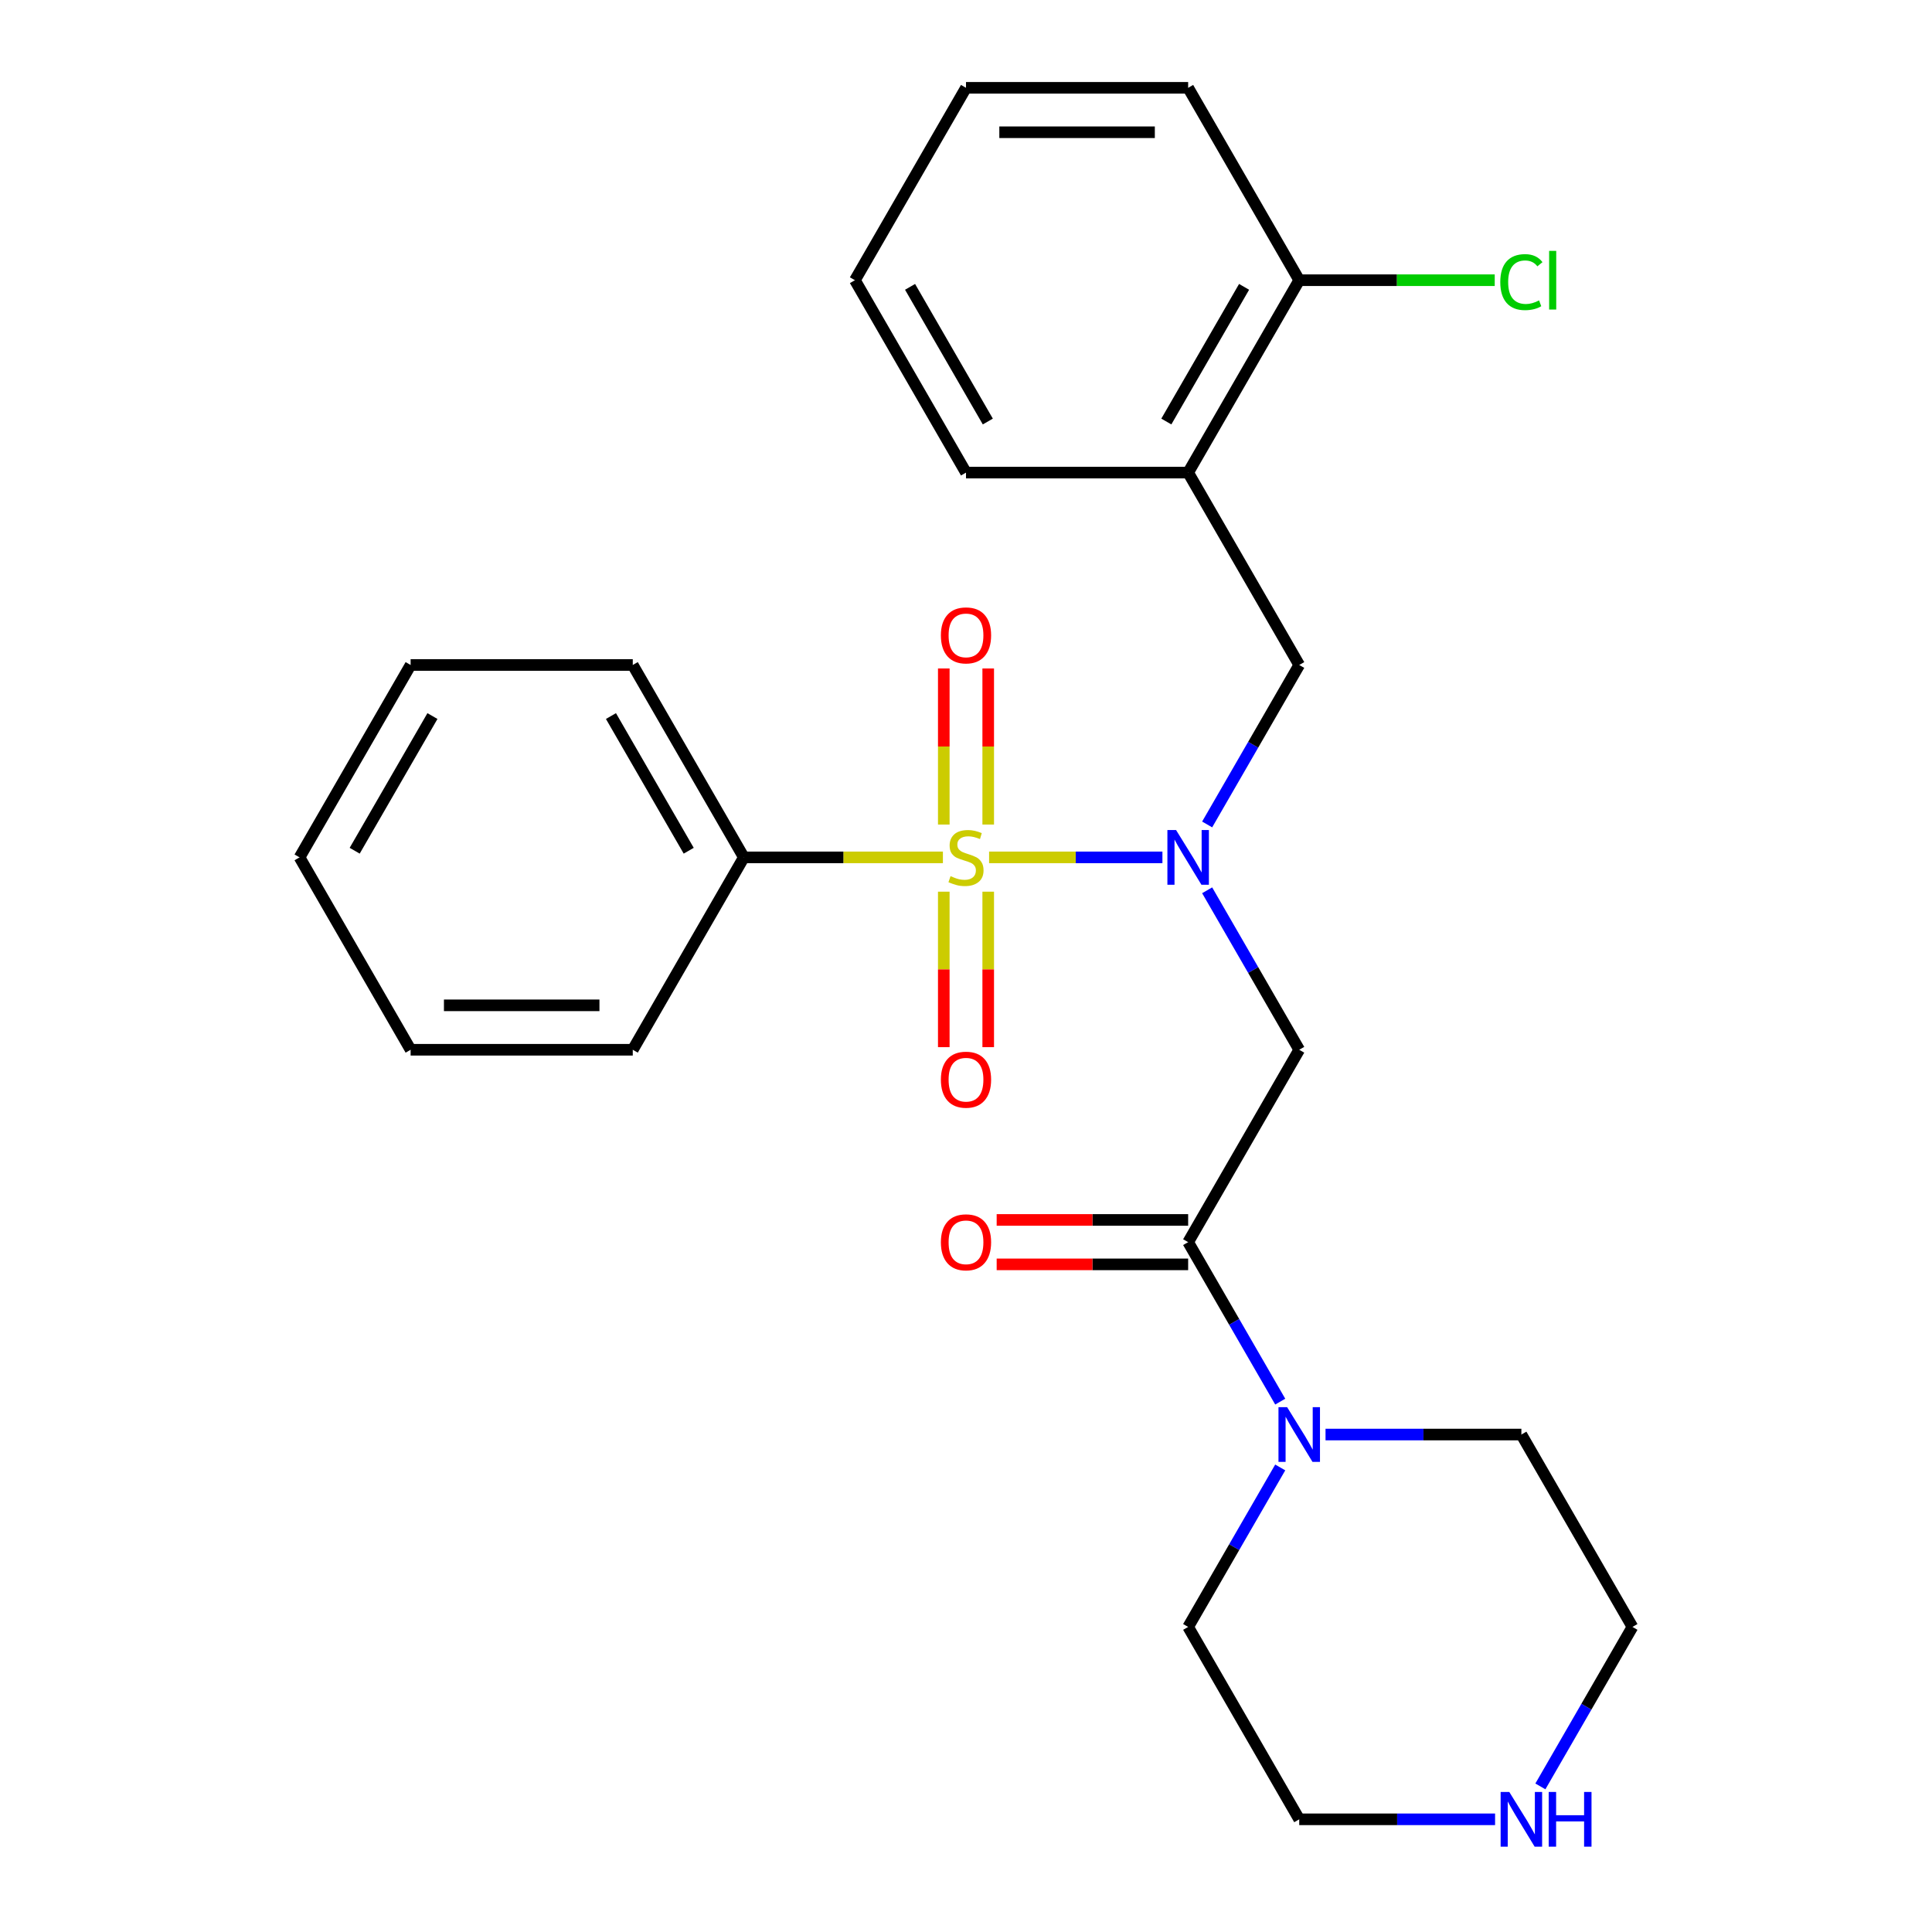 <?xml version='1.0' encoding='iso-8859-1'?>
<svg version='1.1' baseProfile='full'
              xmlns='http://www.w3.org/2000/svg'
                      xmlns:rdkit='http://www.rdkit.org/xml'
                      xmlns:xlink='http://www.w3.org/1999/xlink'
                  xml:space='preserve'
width='1000px' height='1000px' viewBox='0 0 1000 1000'>
<!-- END OF HEADER -->
<rect style='opacity:1.0;fill:#FFFFFF;stroke:none' width='1000' height='1000' x='0' y='0'> </rect>
<path class='bond-0' d='M 511.955,443.775 L 556.812,443.775' style='fill:none;fill-rule:evenodd;stroke:#CCCC00;stroke-width:6px;stroke-linecap:butt;stroke-linejoin:miter;stroke-opacity:1' />
<path class='bond-0' d='M 556.812,443.775 L 601.669,443.775' style='fill:none;fill-rule:evenodd;stroke:#0000FF;stroke-width:6px;stroke-linecap:butt;stroke-linejoin:miter;stroke-opacity:1' />
<path class='bond-6' d='M 511.499,426.78 L 511.499,386.39' style='fill:none;fill-rule:evenodd;stroke:#CCCC00;stroke-width:6px;stroke-linecap:butt;stroke-linejoin:miter;stroke-opacity:1' />
<path class='bond-6' d='M 511.499,386.39 L 511.499,345.999' style='fill:none;fill-rule:evenodd;stroke:#FF0000;stroke-width:6px;stroke-linecap:butt;stroke-linejoin:miter;stroke-opacity:1' />
<path class='bond-6' d='M 488.501,426.78 L 488.501,386.39' style='fill:none;fill-rule:evenodd;stroke:#CCCC00;stroke-width:6px;stroke-linecap:butt;stroke-linejoin:miter;stroke-opacity:1' />
<path class='bond-6' d='M 488.501,386.39 L 488.501,345.999' style='fill:none;fill-rule:evenodd;stroke:#FF0000;stroke-width:6px;stroke-linecap:butt;stroke-linejoin:miter;stroke-opacity:1' />
<path class='bond-7' d='M 488.501,461.529 L 488.501,501.769' style='fill:none;fill-rule:evenodd;stroke:#CCCC00;stroke-width:6px;stroke-linecap:butt;stroke-linejoin:miter;stroke-opacity:1' />
<path class='bond-7' d='M 488.501,501.769 L 488.501,542.009' style='fill:none;fill-rule:evenodd;stroke:#FF0000;stroke-width:6px;stroke-linecap:butt;stroke-linejoin:miter;stroke-opacity:1' />
<path class='bond-7' d='M 511.499,461.529 L 511.499,501.769' style='fill:none;fill-rule:evenodd;stroke:#CCCC00;stroke-width:6px;stroke-linecap:butt;stroke-linejoin:miter;stroke-opacity:1' />
<path class='bond-7' d='M 511.499,501.769 L 511.499,542.009' style='fill:none;fill-rule:evenodd;stroke:#FF0000;stroke-width:6px;stroke-linecap:butt;stroke-linejoin:miter;stroke-opacity:1' />
<path class='bond-8' d='M 488.045,443.775 L 436.53,443.775' style='fill:none;fill-rule:evenodd;stroke:#CCCC00;stroke-width:6px;stroke-linecap:butt;stroke-linejoin:miter;stroke-opacity:1' />
<path class='bond-8' d='M 436.53,443.775 L 385.015,443.775' style='fill:none;fill-rule:evenodd;stroke:#000000;stroke-width:6px;stroke-linecap:butt;stroke-linejoin:miter;stroke-opacity:1' />
<path class='bond-1' d='M 624.82,460.809 L 648.649,502.082' style='fill:none;fill-rule:evenodd;stroke:#0000FF;stroke-width:6px;stroke-linecap:butt;stroke-linejoin:miter;stroke-opacity:1' />
<path class='bond-1' d='M 648.649,502.082 L 672.478,543.355' style='fill:none;fill-rule:evenodd;stroke:#000000;stroke-width:6px;stroke-linecap:butt;stroke-linejoin:miter;stroke-opacity:1' />
<path class='bond-4' d='M 624.82,426.74 L 648.649,385.468' style='fill:none;fill-rule:evenodd;stroke:#0000FF;stroke-width:6px;stroke-linecap:butt;stroke-linejoin:miter;stroke-opacity:1' />
<path class='bond-4' d='M 648.649,385.468 L 672.478,344.195' style='fill:none;fill-rule:evenodd;stroke:#000000;stroke-width:6px;stroke-linecap:butt;stroke-linejoin:miter;stroke-opacity:1' />
<path class='bond-2' d='M 672.478,543.355 L 614.985,642.935' style='fill:none;fill-rule:evenodd;stroke:#000000;stroke-width:6px;stroke-linecap:butt;stroke-linejoin:miter;stroke-opacity:1' />
<path class='bond-3' d='M 614.985,642.935 L 638.814,684.208' style='fill:none;fill-rule:evenodd;stroke:#000000;stroke-width:6px;stroke-linecap:butt;stroke-linejoin:miter;stroke-opacity:1' />
<path class='bond-3' d='M 638.814,684.208 L 662.643,725.48' style='fill:none;fill-rule:evenodd;stroke:#0000FF;stroke-width:6px;stroke-linecap:butt;stroke-linejoin:miter;stroke-opacity:1' />
<path class='bond-9' d='M 614.985,631.437 L 565.43,631.437' style='fill:none;fill-rule:evenodd;stroke:#000000;stroke-width:6px;stroke-linecap:butt;stroke-linejoin:miter;stroke-opacity:1' />
<path class='bond-9' d='M 565.43,631.437 L 515.875,631.437' style='fill:none;fill-rule:evenodd;stroke:#FF0000;stroke-width:6px;stroke-linecap:butt;stroke-linejoin:miter;stroke-opacity:1' />
<path class='bond-9' d='M 614.985,654.434 L 565.43,654.434' style='fill:none;fill-rule:evenodd;stroke:#000000;stroke-width:6px;stroke-linecap:butt;stroke-linejoin:miter;stroke-opacity:1' />
<path class='bond-9' d='M 565.43,654.434 L 515.875,654.434' style='fill:none;fill-rule:evenodd;stroke:#FF0000;stroke-width:6px;stroke-linecap:butt;stroke-linejoin:miter;stroke-opacity:1' />
<path class='bond-13' d='M 686.092,742.515 L 736.778,742.515' style='fill:none;fill-rule:evenodd;stroke:#0000FF;stroke-width:6px;stroke-linecap:butt;stroke-linejoin:miter;stroke-opacity:1' />
<path class='bond-13' d='M 736.778,742.515 L 787.463,742.515' style='fill:none;fill-rule:evenodd;stroke:#000000;stroke-width:6px;stroke-linecap:butt;stroke-linejoin:miter;stroke-opacity:1' />
<path class='bond-14' d='M 662.643,759.55 L 638.814,800.822' style='fill:none;fill-rule:evenodd;stroke:#0000FF;stroke-width:6px;stroke-linecap:butt;stroke-linejoin:miter;stroke-opacity:1' />
<path class='bond-14' d='M 638.814,800.822 L 614.985,842.095' style='fill:none;fill-rule:evenodd;stroke:#000000;stroke-width:6px;stroke-linecap:butt;stroke-linejoin:miter;stroke-opacity:1' />
<path class='bond-5' d='M 672.478,344.195 L 614.985,244.615' style='fill:none;fill-rule:evenodd;stroke:#000000;stroke-width:6px;stroke-linecap:butt;stroke-linejoin:miter;stroke-opacity:1' />
<path class='bond-10' d='M 614.985,244.615 L 672.478,145.035' style='fill:none;fill-rule:evenodd;stroke:#000000;stroke-width:6px;stroke-linecap:butt;stroke-linejoin:miter;stroke-opacity:1' />
<path class='bond-10' d='M 603.693,218.179 L 643.938,148.473' style='fill:none;fill-rule:evenodd;stroke:#000000;stroke-width:6px;stroke-linecap:butt;stroke-linejoin:miter;stroke-opacity:1' />
<path class='bond-15' d='M 614.985,244.615 L 500,244.615' style='fill:none;fill-rule:evenodd;stroke:#000000;stroke-width:6px;stroke-linecap:butt;stroke-linejoin:miter;stroke-opacity:1' />
<path class='bond-18' d='M 385.015,443.775 L 327.522,344.195' style='fill:none;fill-rule:evenodd;stroke:#000000;stroke-width:6px;stroke-linecap:butt;stroke-linejoin:miter;stroke-opacity:1' />
<path class='bond-18' d='M 356.475,440.336 L 316.23,370.63' style='fill:none;fill-rule:evenodd;stroke:#000000;stroke-width:6px;stroke-linecap:butt;stroke-linejoin:miter;stroke-opacity:1' />
<path class='bond-19' d='M 385.015,443.775 L 327.522,543.355' style='fill:none;fill-rule:evenodd;stroke:#000000;stroke-width:6px;stroke-linecap:butt;stroke-linejoin:miter;stroke-opacity:1' />
<path class='bond-12' d='M 672.478,145.035 L 723.073,145.035' style='fill:none;fill-rule:evenodd;stroke:#000000;stroke-width:6px;stroke-linecap:butt;stroke-linejoin:miter;stroke-opacity:1' />
<path class='bond-12' d='M 723.073,145.035 L 773.668,145.035' style='fill:none;fill-rule:evenodd;stroke:#00CC00;stroke-width:6px;stroke-linecap:butt;stroke-linejoin:miter;stroke-opacity:1' />
<path class='bond-20' d='M 672.478,145.035 L 614.985,45.455' style='fill:none;fill-rule:evenodd;stroke:#000000;stroke-width:6px;stroke-linecap:butt;stroke-linejoin:miter;stroke-opacity:1' />
<path class='bond-11' d='M 773.848,941.675 L 723.163,941.675' style='fill:none;fill-rule:evenodd;stroke:#0000FF;stroke-width:6px;stroke-linecap:butt;stroke-linejoin:miter;stroke-opacity:1' />
<path class='bond-11' d='M 723.163,941.675 L 672.478,941.675' style='fill:none;fill-rule:evenodd;stroke:#000000;stroke-width:6px;stroke-linecap:butt;stroke-linejoin:miter;stroke-opacity:1' />
<path class='bond-28' d='M 797.298,924.641 L 821.127,883.368' style='fill:none;fill-rule:evenodd;stroke:#0000FF;stroke-width:6px;stroke-linecap:butt;stroke-linejoin:miter;stroke-opacity:1' />
<path class='bond-28' d='M 821.127,883.368 L 844.956,842.095' style='fill:none;fill-rule:evenodd;stroke:#000000;stroke-width:6px;stroke-linecap:butt;stroke-linejoin:miter;stroke-opacity:1' />
<path class='bond-16' d='M 787.463,742.515 L 844.956,842.095' style='fill:none;fill-rule:evenodd;stroke:#000000;stroke-width:6px;stroke-linecap:butt;stroke-linejoin:miter;stroke-opacity:1' />
<path class='bond-17' d='M 614.985,842.095 L 672.478,941.675' style='fill:none;fill-rule:evenodd;stroke:#000000;stroke-width:6px;stroke-linecap:butt;stroke-linejoin:miter;stroke-opacity:1' />
<path class='bond-21' d='M 500,244.615 L 442.507,145.035' style='fill:none;fill-rule:evenodd;stroke:#000000;stroke-width:6px;stroke-linecap:butt;stroke-linejoin:miter;stroke-opacity:1' />
<path class='bond-21' d='M 511.292,218.179 L 471.047,148.473' style='fill:none;fill-rule:evenodd;stroke:#000000;stroke-width:6px;stroke-linecap:butt;stroke-linejoin:miter;stroke-opacity:1' />
<path class='bond-22' d='M 327.522,344.195 L 212.537,344.195' style='fill:none;fill-rule:evenodd;stroke:#000000;stroke-width:6px;stroke-linecap:butt;stroke-linejoin:miter;stroke-opacity:1' />
<path class='bond-23' d='M 327.522,543.355 L 212.537,543.355' style='fill:none;fill-rule:evenodd;stroke:#000000;stroke-width:6px;stroke-linecap:butt;stroke-linejoin:miter;stroke-opacity:1' />
<path class='bond-23' d='M 310.274,520.358 L 229.785,520.358' style='fill:none;fill-rule:evenodd;stroke:#000000;stroke-width:6px;stroke-linecap:butt;stroke-linejoin:miter;stroke-opacity:1' />
<path class='bond-27' d='M 614.985,45.455 L 500,45.455' style='fill:none;fill-rule:evenodd;stroke:#000000;stroke-width:6px;stroke-linecap:butt;stroke-linejoin:miter;stroke-opacity:1' />
<path class='bond-27' d='M 597.737,68.452 L 517.248,68.452' style='fill:none;fill-rule:evenodd;stroke:#000000;stroke-width:6px;stroke-linecap:butt;stroke-linejoin:miter;stroke-opacity:1' />
<path class='bond-24' d='M 442.507,145.035 L 500,45.455' style='fill:none;fill-rule:evenodd;stroke:#000000;stroke-width:6px;stroke-linecap:butt;stroke-linejoin:miter;stroke-opacity:1' />
<path class='bond-26' d='M 212.537,344.195 L 155.044,443.775' style='fill:none;fill-rule:evenodd;stroke:#000000;stroke-width:6px;stroke-linecap:butt;stroke-linejoin:miter;stroke-opacity:1' />
<path class='bond-26' d='M 223.829,370.63 L 183.584,440.336' style='fill:none;fill-rule:evenodd;stroke:#000000;stroke-width:6px;stroke-linecap:butt;stroke-linejoin:miter;stroke-opacity:1' />
<path class='bond-25' d='M 212.537,543.355 L 155.044,443.775' style='fill:none;fill-rule:evenodd;stroke:#000000;stroke-width:6px;stroke-linecap:butt;stroke-linejoin:miter;stroke-opacity:1' />
<path  class='atom-0' d='M 492 453.495
Q 492.32 453.615, 493.64 454.175
Q 494.96 454.735, 496.4 455.095
Q 497.88 455.415, 499.32 455.415
Q 502 455.415, 503.56 454.135
Q 505.12 452.815, 505.12 450.535
Q 505.12 448.975, 504.32 448.015
Q 503.56 447.055, 502.36 446.535
Q 501.16 446.015, 499.16 445.415
Q 496.64 444.655, 495.12 443.935
Q 493.64 443.215, 492.56 441.695
Q 491.52 440.175, 491.52 437.615
Q 491.52 434.055, 493.92 431.855
Q 496.36 429.655, 501.16 429.655
Q 504.44 429.655, 508.16 431.215
L 507.24 434.295
Q 503.84 432.895, 501.28 432.895
Q 498.52 432.895, 497 434.055
Q 495.48 435.175, 495.52 437.135
Q 495.52 438.655, 496.28 439.575
Q 497.08 440.495, 498.2 441.015
Q 499.36 441.535, 501.28 442.135
Q 503.84 442.935, 505.36 443.735
Q 506.88 444.535, 507.96 446.175
Q 509.08 447.775, 509.08 450.535
Q 509.08 454.455, 506.44 456.575
Q 503.84 458.655, 499.48 458.655
Q 496.96 458.655, 495.04 458.095
Q 493.16 457.575, 490.92 456.655
L 492 453.495
' fill='#CCCC00'/>
<path  class='atom-1' d='M 608.725 429.615
L 618.005 444.615
Q 618.925 446.095, 620.405 448.775
Q 621.885 451.455, 621.965 451.615
L 621.965 429.615
L 625.725 429.615
L 625.725 457.935
L 621.845 457.935
L 611.885 441.535
Q 610.725 439.615, 609.485 437.415
Q 608.285 435.215, 607.925 434.535
L 607.925 457.935
L 604.245 457.935
L 604.245 429.615
L 608.725 429.615
' fill='#0000FF'/>
<path  class='atom-4' d='M 666.218 728.355
L 675.498 743.355
Q 676.418 744.835, 677.898 747.515
Q 679.378 750.195, 679.458 750.355
L 679.458 728.355
L 683.218 728.355
L 683.218 756.675
L 679.338 756.675
L 669.378 740.275
Q 668.218 738.355, 666.978 736.155
Q 665.778 733.955, 665.418 733.275
L 665.418 756.675
L 661.738 756.675
L 661.738 728.355
L 666.218 728.355
' fill='#0000FF'/>
<path  class='atom-7' d='M 487 328.87
Q 487 322.07, 490.36 318.27
Q 493.72 314.47, 500 314.47
Q 506.28 314.47, 509.64 318.27
Q 513 322.07, 513 328.87
Q 513 335.75, 509.6 339.67
Q 506.2 343.55, 500 343.55
Q 493.76 343.55, 490.36 339.67
Q 487 335.79, 487 328.87
M 500 340.35
Q 504.32 340.35, 506.64 337.47
Q 509 334.55, 509 328.87
Q 509 323.31, 506.64 320.51
Q 504.32 317.67, 500 317.67
Q 495.68 317.67, 493.32 320.47
Q 491 323.27, 491 328.87
Q 491 334.59, 493.32 337.47
Q 495.68 340.35, 500 340.35
' fill='#FF0000'/>
<path  class='atom-8' d='M 487 558.84
Q 487 552.04, 490.36 548.24
Q 493.72 544.44, 500 544.44
Q 506.28 544.44, 509.64 548.24
Q 513 552.04, 513 558.84
Q 513 565.72, 509.6 569.64
Q 506.2 573.52, 500 573.52
Q 493.76 573.52, 490.36 569.64
Q 487 565.76, 487 558.84
M 500 570.32
Q 504.32 570.32, 506.64 567.44
Q 509 564.52, 509 558.84
Q 509 553.28, 506.64 550.48
Q 504.32 547.64, 500 547.64
Q 495.68 547.64, 493.32 550.44
Q 491 553.24, 491 558.84
Q 491 564.56, 493.32 567.44
Q 495.68 570.32, 500 570.32
' fill='#FF0000'/>
<path  class='atom-10' d='M 487 643.015
Q 487 636.215, 490.36 632.415
Q 493.72 628.615, 500 628.615
Q 506.28 628.615, 509.64 632.415
Q 513 636.215, 513 643.015
Q 513 649.895, 509.6 653.815
Q 506.2 657.695, 500 657.695
Q 493.76 657.695, 490.36 653.815
Q 487 649.935, 487 643.015
M 500 654.495
Q 504.32 654.495, 506.64 651.615
Q 509 648.695, 509 643.015
Q 509 637.455, 506.64 634.655
Q 504.32 631.815, 500 631.815
Q 495.68 631.815, 493.32 634.615
Q 491 637.415, 491 643.015
Q 491 648.735, 493.32 651.615
Q 495.68 654.495, 500 654.495
' fill='#FF0000'/>
<path  class='atom-12' d='M 781.203 927.515
L 790.483 942.515
Q 791.403 943.995, 792.883 946.675
Q 794.363 949.355, 794.443 949.515
L 794.443 927.515
L 798.203 927.515
L 798.203 955.835
L 794.323 955.835
L 784.363 939.435
Q 783.203 937.515, 781.963 935.315
Q 780.763 933.115, 780.403 932.435
L 780.403 955.835
L 776.723 955.835
L 776.723 927.515
L 781.203 927.515
' fill='#0000FF'/>
<path  class='atom-12' d='M 801.603 927.515
L 805.443 927.515
L 805.443 939.555
L 819.923 939.555
L 819.923 927.515
L 823.763 927.515
L 823.763 955.835
L 819.923 955.835
L 819.923 942.755
L 805.443 942.755
L 805.443 955.835
L 801.603 955.835
L 801.603 927.515
' fill='#0000FF'/>
<path  class='atom-13' d='M 776.543 146.015
Q 776.543 138.975, 779.823 135.295
Q 783.143 131.575, 789.423 131.575
Q 795.263 131.575, 798.383 135.695
L 795.743 137.855
Q 793.463 134.855, 789.423 134.855
Q 785.143 134.855, 782.863 137.735
Q 780.623 140.575, 780.623 146.015
Q 780.623 151.615, 782.943 154.495
Q 785.303 157.375, 789.863 157.375
Q 792.983 157.375, 796.623 155.495
L 797.743 158.495
Q 796.263 159.455, 794.023 160.015
Q 791.783 160.575, 789.303 160.575
Q 783.143 160.575, 779.823 156.815
Q 776.543 153.055, 776.543 146.015
' fill='#00CC00'/>
<path  class='atom-13' d='M 801.823 129.855
L 805.503 129.855
L 805.503 160.215
L 801.823 160.215
L 801.823 129.855
' fill='#00CC00'/>
</svg>
